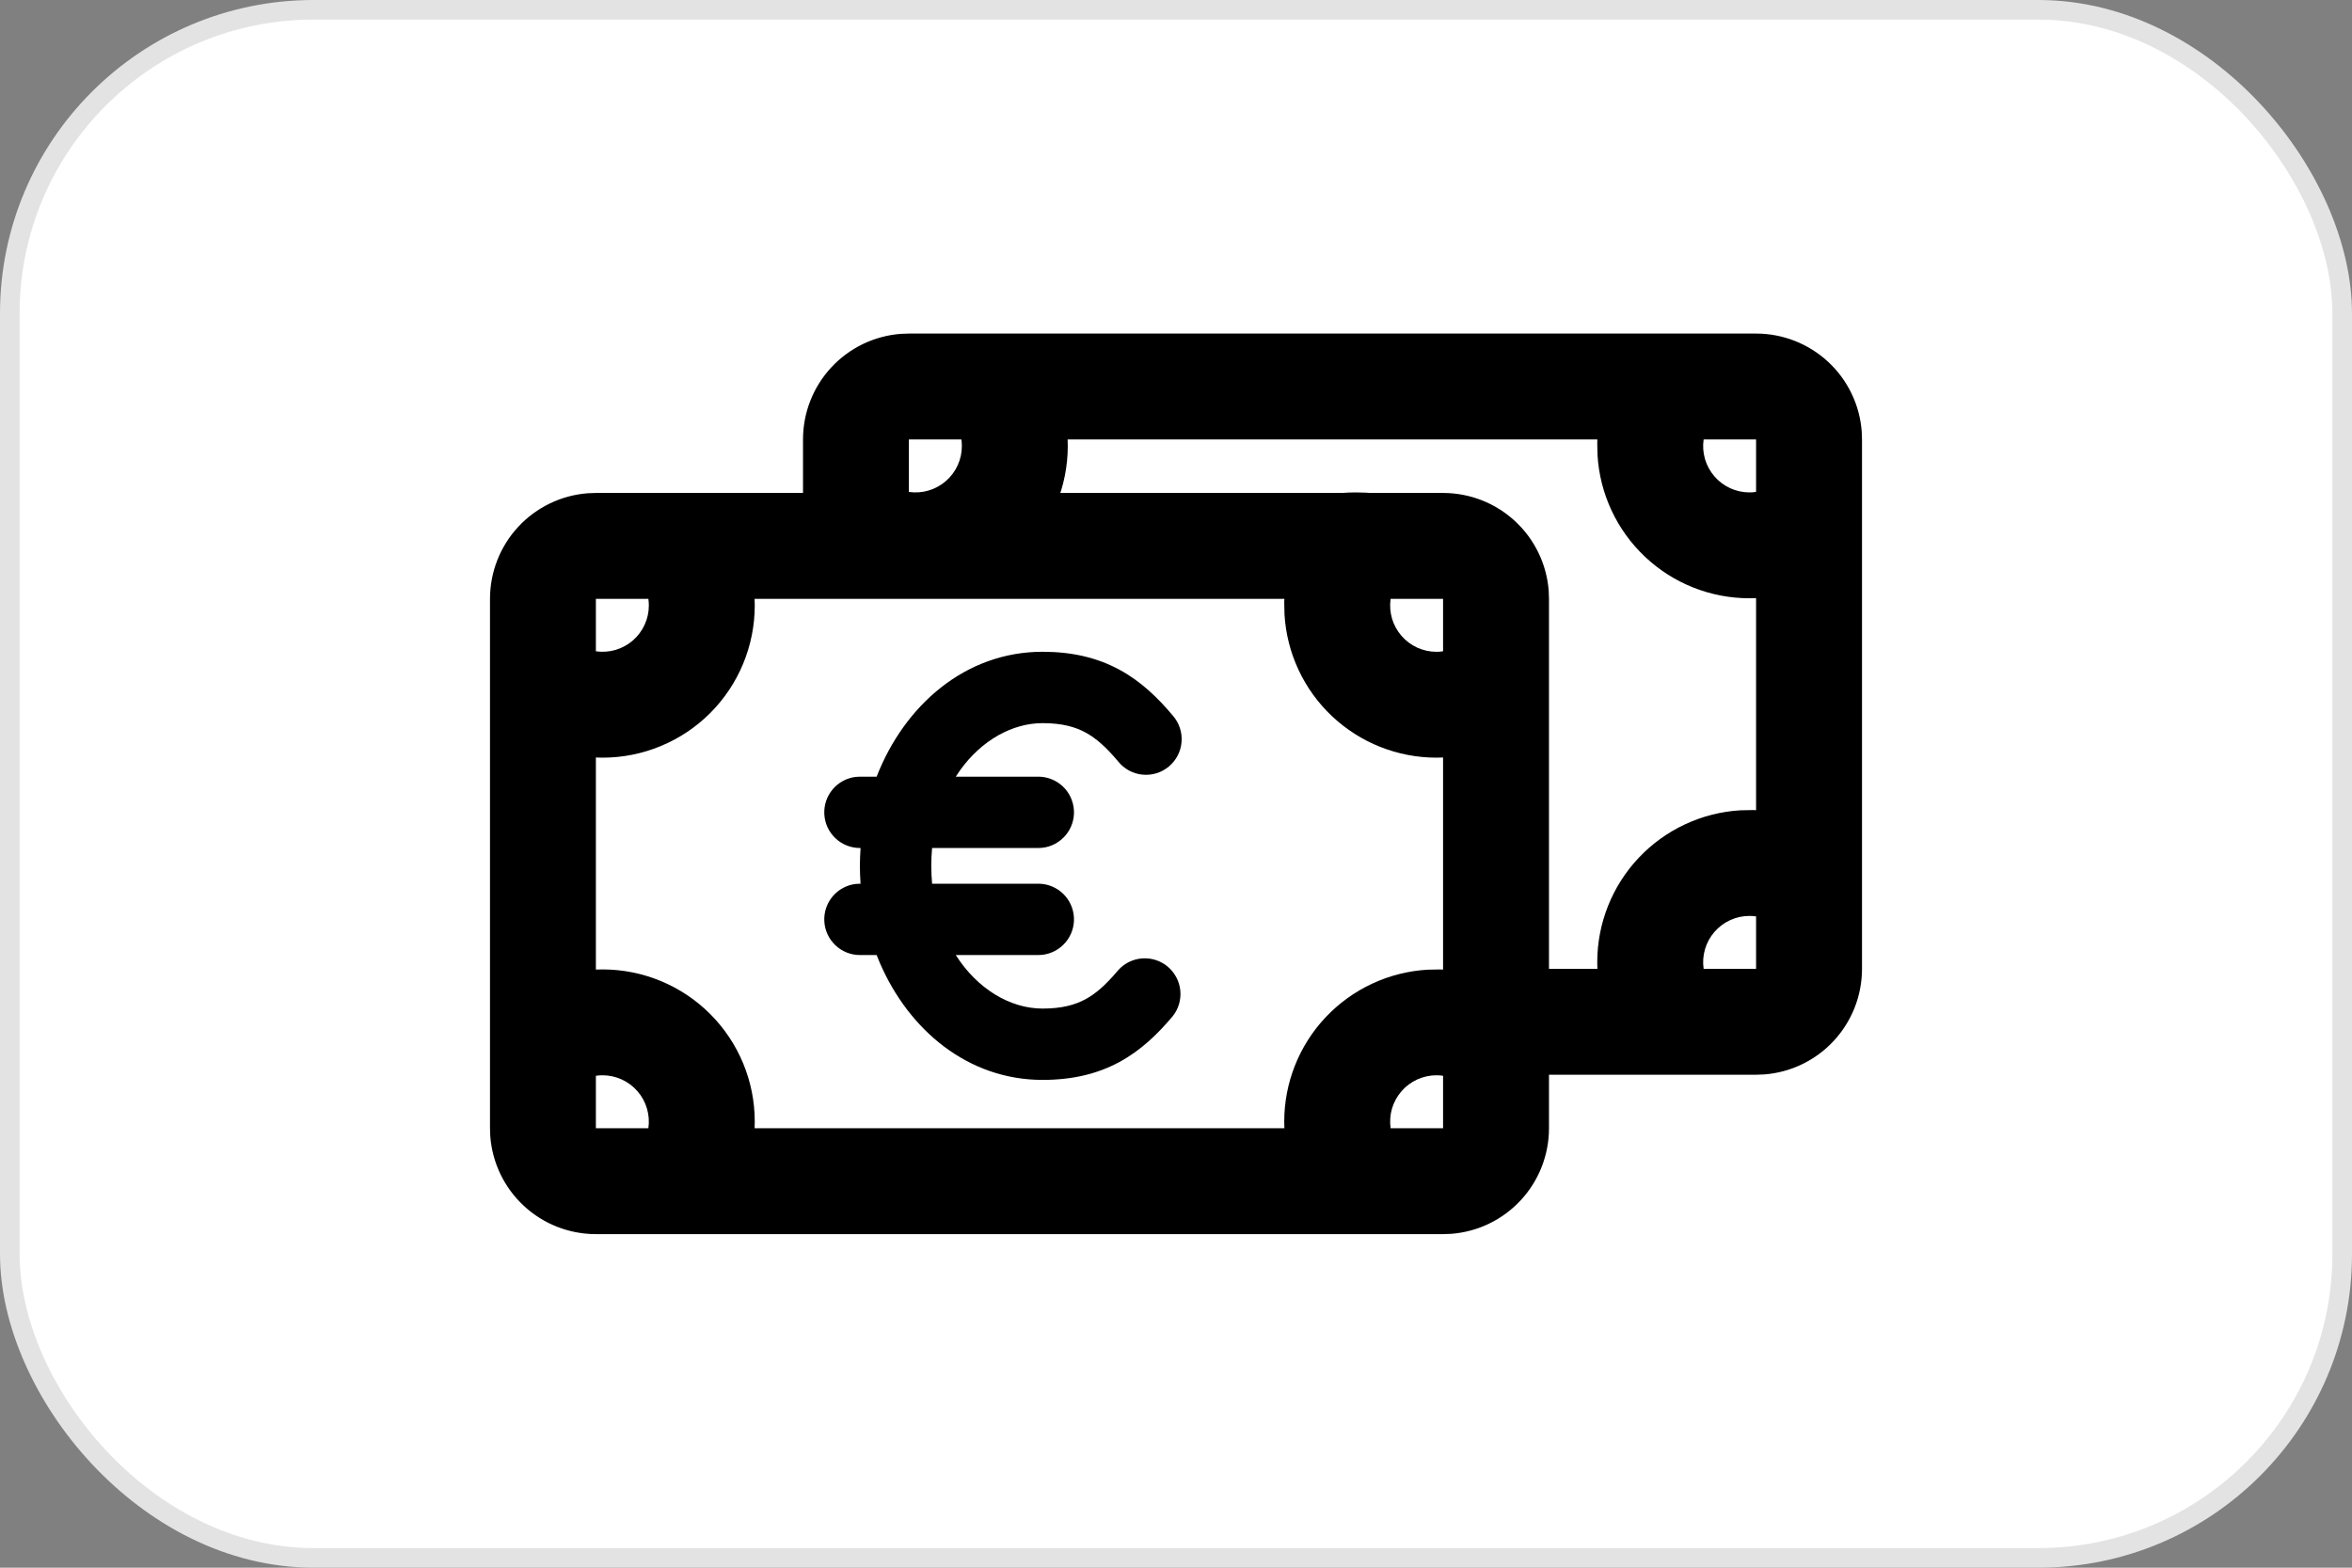 <svg width="60" height="40" viewBox="0 0 60 40" fill="none" xmlns="http://www.w3.org/2000/svg">
<rect x="0" y="0" width="60" height="40" fill="#808080" stroke="none"/>
<rect x="0.25" y="0.25" width="59.5" height="39.5" rx="7.75" fill="white"/>
<rect x="0.25" y="0.25" width="59.5" height="39.5" rx="7.75" stroke="#E3E3E3" stroke-width="0.5"/>
<rect x="22.511" y="10.537" width="23.3" height="15.196" fill="white"/>
<path fill-rule="evenodd" clip-rule="evenodd" d="M44.798 8.511C45.48 8.511 46.136 8.769 46.636 9.232C47.136 9.695 47.442 10.331 47.493 11.01L47.5 11.213V24.72C47.5 25.402 47.243 26.058 46.779 26.558C46.316 27.058 45.681 27.364 45.001 27.415L44.798 27.422H23.186C22.505 27.422 21.848 27.165 21.349 26.701C20.849 26.238 20.543 25.603 20.492 24.923L20.485 24.72V11.213C20.485 10.531 20.742 9.875 21.206 9.375C21.669 8.875 22.304 8.569 22.984 8.518L23.186 8.511H44.798ZM40.75 11.213H27.235L27.239 11.382C27.239 11.892 27.138 12.397 26.943 12.868C26.748 13.339 26.462 13.767 26.101 14.128C25.741 14.488 25.312 14.774 24.841 14.97C24.37 15.165 23.865 15.265 23.355 15.265L23.186 15.261V20.672L23.355 20.668C24.385 20.668 25.373 21.077 26.101 21.806C26.829 22.534 27.239 23.522 27.239 24.552L27.235 24.72H40.75L40.746 24.552C40.746 23.561 41.124 22.608 41.804 21.887C42.483 21.167 43.413 20.733 44.401 20.675L44.715 20.669L44.798 20.672V15.261L44.63 15.265C43.639 15.265 42.686 14.887 41.965 14.207C41.245 13.528 40.811 12.599 40.753 11.61L40.746 11.297L40.75 11.213ZM44.63 23.37C44.46 23.37 44.292 23.406 44.138 23.477C43.984 23.547 43.847 23.65 43.736 23.778C43.625 23.906 43.543 24.056 43.495 24.219C43.448 24.382 43.435 24.553 43.46 24.72H44.798V23.382C44.742 23.374 44.686 23.37 44.63 23.37ZM23.355 23.37C23.299 23.37 23.242 23.374 23.186 23.382V24.72H24.525C24.549 24.553 24.537 24.382 24.489 24.219C24.442 24.056 24.36 23.906 24.249 23.778C24.138 23.65 24 23.547 23.846 23.477C23.692 23.406 23.525 23.37 23.355 23.37ZM24.525 11.213H23.186V12.552C23.354 12.576 23.525 12.564 23.688 12.516C23.85 12.468 24.001 12.386 24.129 12.275C24.257 12.164 24.36 12.027 24.43 11.873C24.501 11.719 24.537 11.551 24.537 11.382L24.534 11.297L24.525 11.213ZM44.798 11.213H43.46C43.435 11.381 43.448 11.552 43.495 11.714C43.543 11.877 43.625 12.027 43.736 12.155C43.847 12.284 43.984 12.386 44.138 12.457C44.292 12.527 44.46 12.564 44.63 12.564L44.715 12.561L44.798 12.55V11.213Z" fill="black"/>
<path fill-rule="evenodd" clip-rule="evenodd" d="M34.581 12.564C35.337 12.564 35.978 12.715 36.544 13.022C37.099 13.323 37.527 13.744 37.901 14.188C37.981 14.28 38.043 14.386 38.082 14.501C38.121 14.616 38.136 14.738 38.127 14.859C38.118 14.98 38.085 15.098 38.03 15.207C37.975 15.315 37.898 15.411 37.805 15.489C37.712 15.567 37.605 15.626 37.489 15.662C37.373 15.698 37.25 15.71 37.129 15.698C37.008 15.686 36.891 15.65 36.784 15.592C36.678 15.534 36.584 15.455 36.508 15.36C36.205 15.001 35.949 14.77 35.677 14.623C35.415 14.481 35.082 14.384 34.581 14.384C33.806 14.384 33.026 14.824 32.48 15.582L32.367 15.75H34.473C34.705 15.75 34.928 15.839 35.097 15.998C35.266 16.157 35.367 16.375 35.381 16.607C35.395 16.838 35.319 17.066 35.17 17.244C35.021 17.422 34.81 17.537 34.58 17.564L34.473 17.57H31.763C31.748 17.722 31.742 17.874 31.742 18.026L31.748 18.256L31.763 18.481H34.473C34.705 18.481 34.928 18.57 35.097 18.729C35.266 18.888 35.367 19.106 35.381 19.338C35.395 19.569 35.319 19.797 35.17 19.975C35.021 20.153 34.81 20.268 34.58 20.295L34.473 20.301H32.367C32.914 21.162 33.75 21.667 34.581 21.667C35.081 21.667 35.415 21.57 35.677 21.428C35.95 21.281 36.205 21.051 36.508 20.691C36.665 20.513 36.886 20.404 37.122 20.387C37.359 20.37 37.593 20.446 37.775 20.598C37.956 20.751 38.071 20.969 38.095 21.205C38.118 21.441 38.048 21.677 37.901 21.863C37.527 22.307 37.099 22.727 36.544 23.029C35.978 23.336 35.337 23.488 34.581 23.488C32.682 23.488 31.171 22.222 30.427 20.495L30.348 20.301H29.922C29.689 20.301 29.466 20.212 29.298 20.053C29.129 19.894 29.027 19.676 29.014 19.444C29 19.213 29.076 18.985 29.224 18.807C29.373 18.629 29.585 18.515 29.815 18.487L29.938 18.481C29.927 18.329 29.922 18.177 29.922 18.026L29.926 17.798L29.938 17.57H29.922C29.689 17.57 29.466 17.481 29.298 17.322C29.129 17.163 29.027 16.945 29.014 16.713C29 16.482 29.076 16.254 29.224 16.076C29.373 15.898 29.585 15.784 29.815 15.756L29.922 15.75H30.348C31.06 13.925 32.612 12.564 34.581 12.564Z" fill="black"/>
<rect x="14.526" y="14.604" width="23.3" height="15.196" fill="white"/>
<path fill-rule="evenodd" clip-rule="evenodd" d="M36.813 12.578C37.495 12.578 38.151 12.835 38.651 13.299C39.151 13.762 39.457 14.398 39.508 15.077L39.515 15.28V28.787C39.515 29.469 39.258 30.125 38.794 30.625C38.331 31.125 37.696 31.431 37.016 31.482L36.813 31.489H15.201C14.52 31.489 13.863 31.232 13.364 30.768C12.864 30.305 12.558 29.669 12.507 28.99L12.5 28.787V15.28C12.5 14.598 12.757 13.942 13.22 13.442C13.684 12.942 14.319 12.636 14.999 12.585L15.201 12.578H36.813ZM32.765 15.28H19.25L19.254 15.449C19.254 15.959 19.153 16.463 18.958 16.935C18.763 17.406 18.477 17.834 18.116 18.195C17.756 18.555 17.328 18.841 16.856 19.036C16.385 19.232 15.88 19.332 15.37 19.332L15.201 19.328V24.739L15.37 24.735C16.4 24.735 17.388 25.144 18.116 25.872C18.845 26.601 19.254 27.588 19.254 28.618L19.25 28.787H32.765L32.761 28.618C32.761 27.628 33.139 26.675 33.819 25.954C34.498 25.234 35.428 24.8 36.416 24.742L36.73 24.736L36.813 24.739V19.328L36.645 19.332C35.654 19.332 34.701 18.953 33.98 18.274C33.26 17.595 32.826 16.666 32.768 15.677L32.761 15.364L32.765 15.28ZM36.645 27.436C36.475 27.436 36.307 27.473 36.153 27.543C35.999 27.614 35.862 27.716 35.751 27.845C35.64 27.973 35.558 28.123 35.51 28.286C35.463 28.448 35.451 28.619 35.475 28.787H36.813V27.449C36.757 27.441 36.701 27.436 36.645 27.436ZM15.37 27.436C15.314 27.436 15.257 27.441 15.201 27.449V28.787H16.54C16.564 28.619 16.552 28.448 16.504 28.286C16.457 28.123 16.375 27.973 16.264 27.845C16.153 27.716 16.015 27.614 15.861 27.543C15.707 27.473 15.54 27.436 15.37 27.436ZM16.54 15.28H15.201V16.618C15.369 16.642 15.54 16.63 15.703 16.583C15.865 16.535 16.016 16.453 16.144 16.342C16.272 16.231 16.375 16.094 16.445 15.94C16.516 15.786 16.552 15.618 16.552 15.449L16.549 15.364L16.54 15.28ZM36.813 15.28H35.475C35.451 15.447 35.463 15.618 35.51 15.781C35.558 15.944 35.64 16.094 35.751 16.222C35.862 16.35 35.999 16.453 36.153 16.524C36.307 16.594 36.475 16.631 36.645 16.631L36.73 16.628L36.813 16.617V15.28Z" fill="black"/>
<path fill-rule="evenodd" clip-rule="evenodd" d="M26.596 16.63C27.352 16.63 27.993 16.782 28.559 17.089C29.114 17.39 29.542 17.811 29.916 18.255C29.996 18.346 30.058 18.453 30.097 18.568C30.136 18.683 30.151 18.805 30.142 18.926C30.134 19.047 30.101 19.165 30.045 19.273C29.99 19.382 29.913 19.478 29.82 19.556C29.727 19.634 29.62 19.693 29.504 19.729C29.387 19.765 29.265 19.777 29.144 19.765C29.023 19.753 28.906 19.717 28.799 19.659C28.693 19.601 28.599 19.522 28.523 19.427C28.22 19.067 27.964 18.837 27.692 18.69C27.43 18.548 27.097 18.451 26.596 18.451C25.821 18.451 25.041 18.891 24.495 19.649L24.382 19.817H26.488C26.72 19.817 26.943 19.906 27.112 20.065C27.281 20.224 27.382 20.442 27.396 20.674C27.41 20.905 27.334 21.133 27.185 21.311C27.036 21.489 26.825 21.604 26.595 21.631L26.488 21.637H23.778C23.764 21.788 23.757 21.94 23.757 22.092L23.763 22.323L23.778 22.548H26.488C26.72 22.548 26.943 22.637 27.112 22.796C27.281 22.955 27.382 23.173 27.396 23.404C27.41 23.636 27.334 23.864 27.185 24.042C27.036 24.22 26.825 24.334 26.595 24.362L26.488 24.368H24.382C24.929 25.229 25.765 25.734 26.596 25.734C27.096 25.734 27.43 25.637 27.692 25.495C27.965 25.348 28.22 25.117 28.523 24.758C28.68 24.58 28.901 24.471 29.137 24.454C29.374 24.437 29.608 24.512 29.79 24.665C29.971 24.818 30.086 25.036 30.11 25.272C30.133 25.508 30.064 25.744 29.916 25.929C29.542 26.374 29.114 26.794 28.559 27.096C27.993 27.403 27.352 27.554 26.596 27.554C24.698 27.554 23.186 26.289 22.442 24.562L22.363 24.368H21.936C21.704 24.368 21.481 24.279 21.313 24.12C21.144 23.96 21.042 23.743 21.029 23.511C21.015 23.28 21.09 23.052 21.239 22.874C21.388 22.696 21.6 22.581 21.83 22.554L21.953 22.548C21.942 22.396 21.937 22.244 21.936 22.092L21.941 21.865L21.953 21.637H21.936C21.704 21.637 21.481 21.548 21.313 21.389C21.144 21.23 21.042 21.012 21.029 20.78C21.015 20.549 21.09 20.321 21.239 20.143C21.388 19.965 21.6 19.85 21.83 19.823L21.936 19.817H22.363C23.075 17.991 24.628 16.63 26.596 16.63Z" fill="black"/>
</svg>
